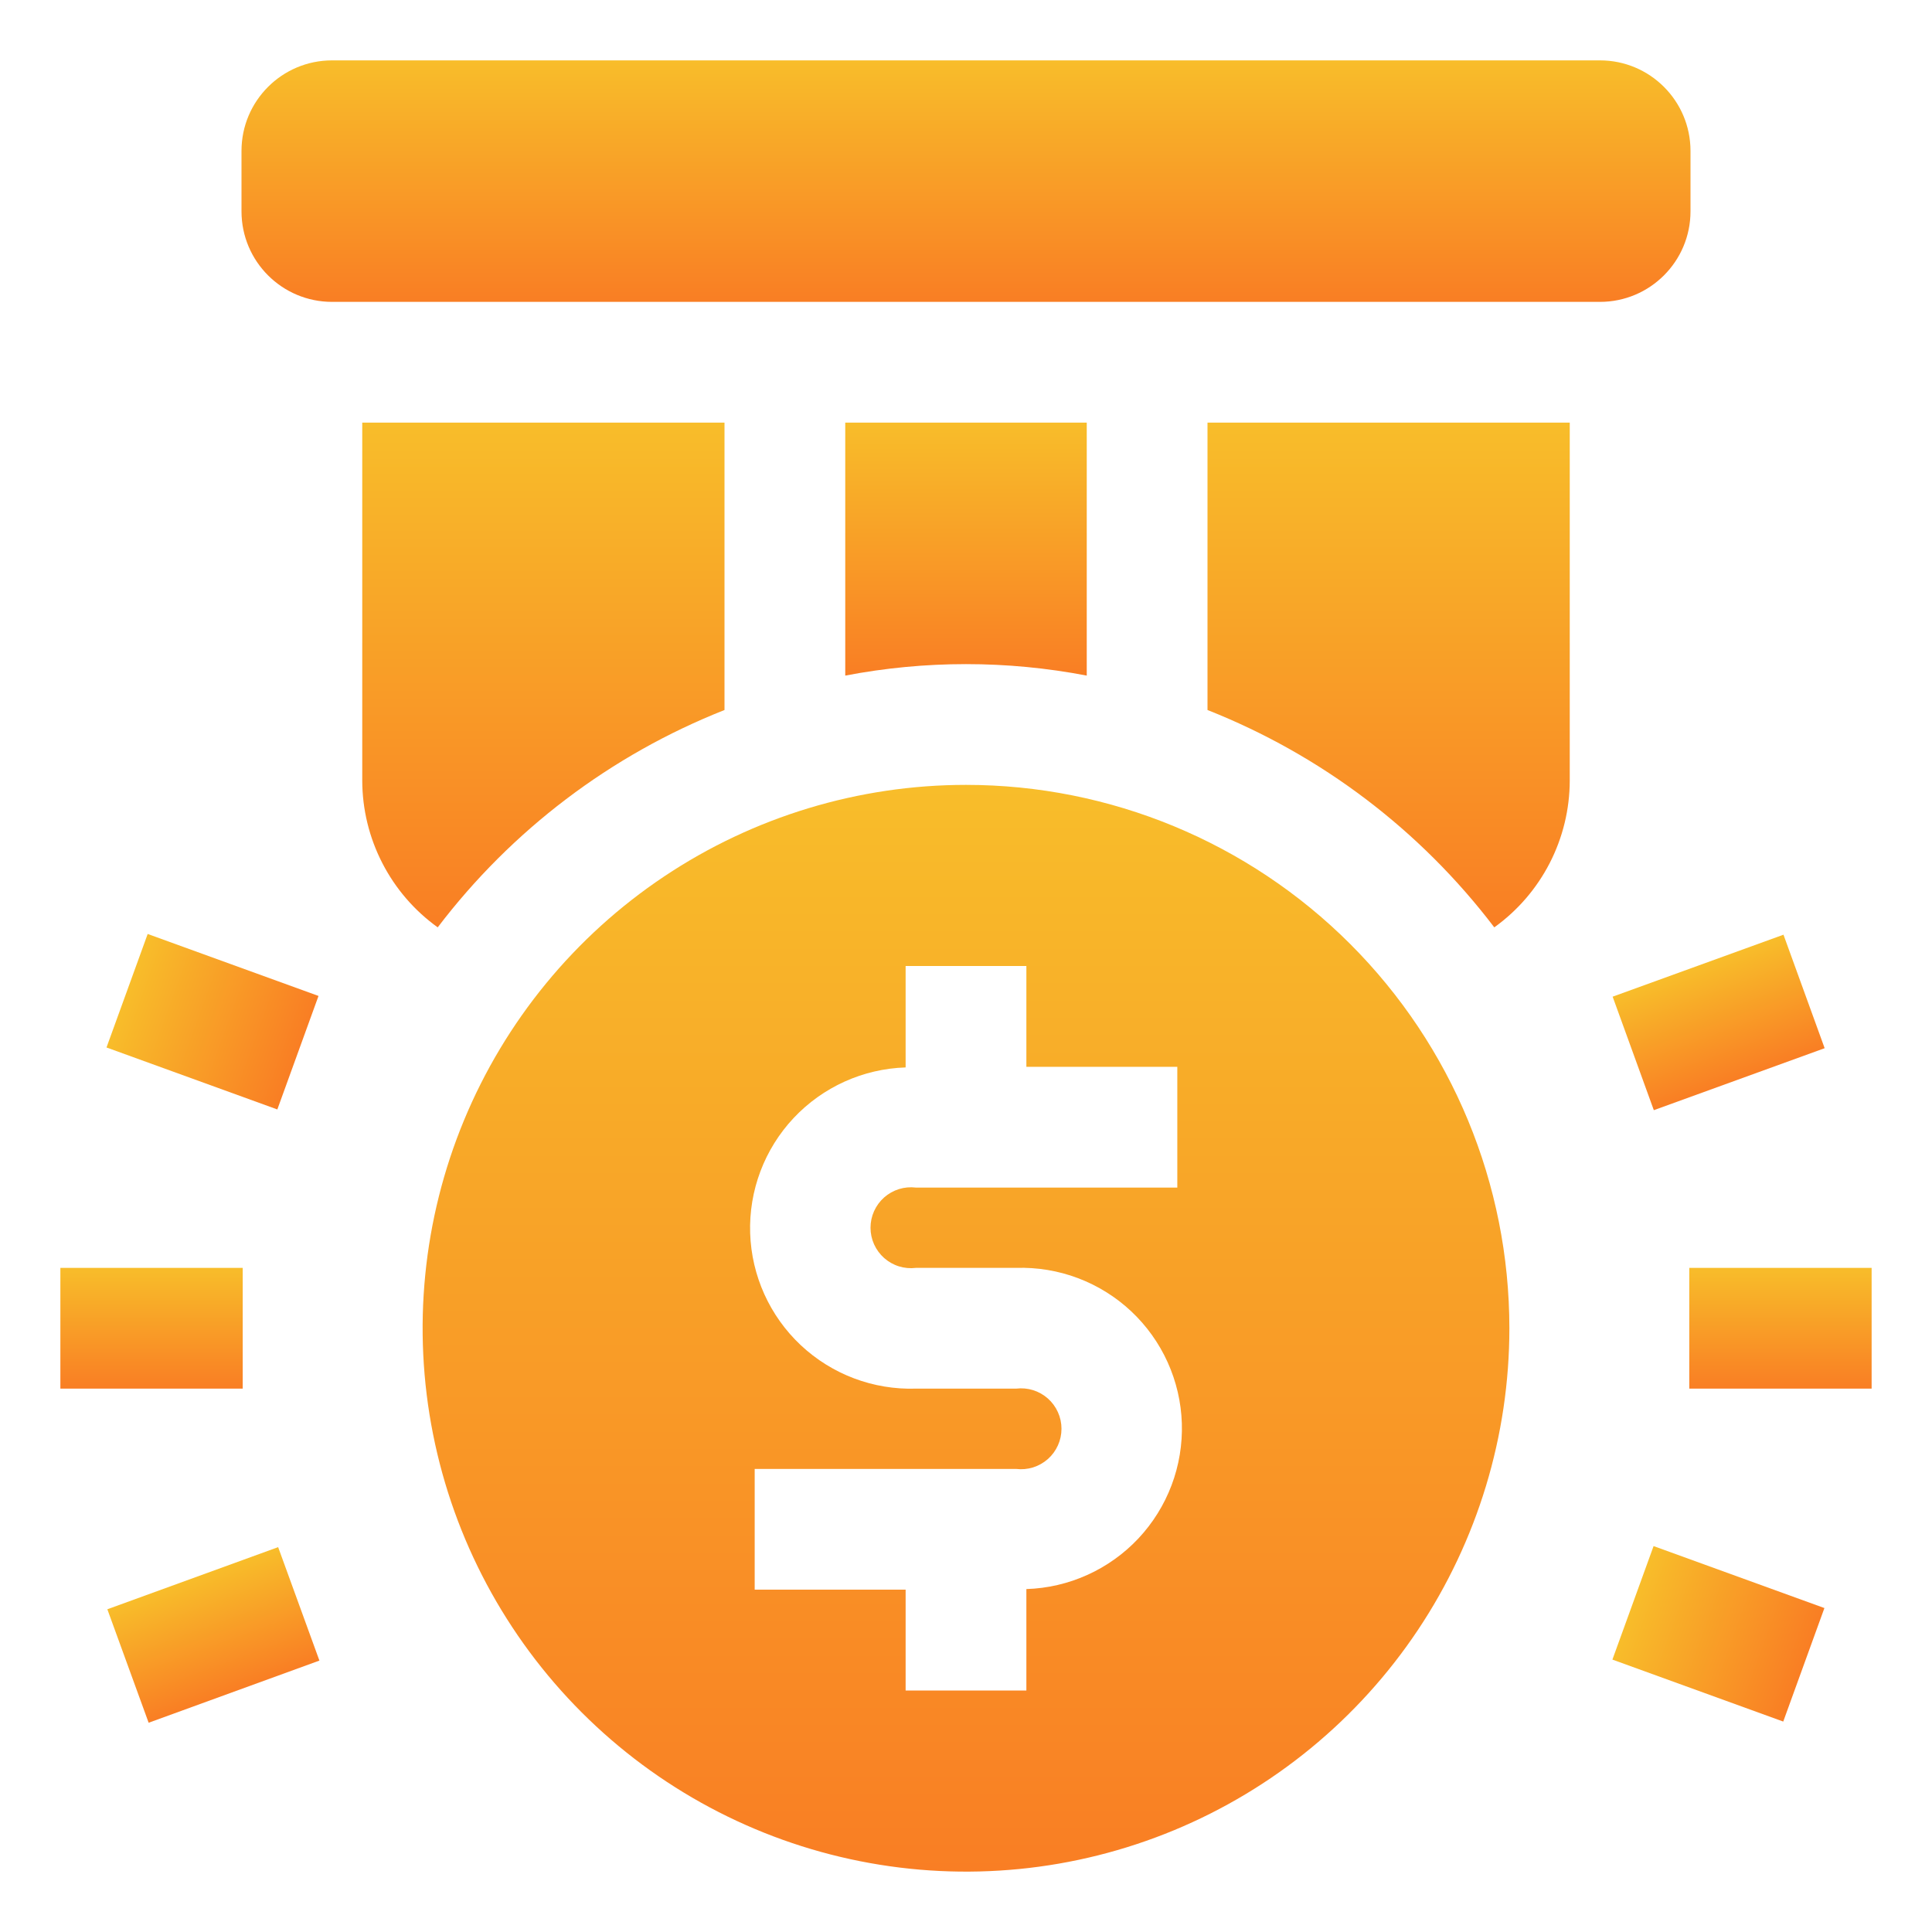 <?xml version="1.0" encoding="UTF-8"?> <svg xmlns="http://www.w3.org/2000/svg" width="64" height="64" viewBox="0 0 64 64" fill="none"><path d="M55.96 42H62V46H55.96V42Z" fill="url(#paint0_linear_17_510)"></path><path d="M53.413 54.976L54.777 51.216L60.436 53.269L59.072 57.029L53.413 54.976Z" fill="url(#paint1_linear_17_510)"></path><path d="M53.421 33.016L59.08 30.963L60.444 34.723L54.785 36.776L53.421 33.016Z" fill="url(#paint2_linear_17_510)"></path><path d="M2 42H8.04V46H2V42Z" fill="url(#paint3_linear_17_510)"></path><path d="M3.556 53.309L9.214 51.251L10.581 55.009L4.924 57.068L3.556 53.309Z" fill="url(#paint4_linear_17_510)"></path><path d="M3.528 34.699L4.892 30.939L10.551 32.992L9.187 36.752L3.528 34.699Z" fill="url(#paint5_linear_17_510)"></path><path d="M32 26C28.44 26 24.96 27.056 22 29.034C19.04 31.011 16.733 33.823 15.37 37.112C14.008 40.401 13.651 44.02 14.346 47.512C15.04 51.003 16.755 54.211 19.272 56.728C21.789 59.245 24.997 60.96 28.488 61.654C31.98 62.349 35.599 61.992 38.888 60.63C42.177 59.267 44.989 56.96 46.967 54C48.944 51.04 50 47.56 50 44C50 39.226 48.104 34.648 44.728 31.272C41.352 27.896 36.774 26 32 26ZM39 39.34H30.34C30.152 39.317 29.96 39.334 29.779 39.39C29.598 39.447 29.431 39.541 29.289 39.666C29.147 39.792 29.033 39.947 28.955 40.12C28.877 40.293 28.837 40.48 28.837 40.67C28.837 40.86 28.877 41.047 28.955 41.22C29.033 41.393 29.147 41.548 29.289 41.674C29.431 41.799 29.598 41.894 29.779 41.95C29.96 42.006 30.152 42.023 30.34 42H33.66C34.359 41.978 35.055 42.093 35.709 42.34C36.363 42.587 36.962 42.96 37.472 43.438C37.981 43.916 38.392 44.49 38.68 45.127C38.968 45.764 39.128 46.451 39.15 47.15C39.172 47.849 39.057 48.545 38.81 49.199C38.563 49.853 38.19 50.452 37.712 50.962C37.234 51.471 36.66 51.882 36.023 52.17C35.386 52.458 34.699 52.618 34 52.64V56H30V52.66H25V48.66H33.66C33.848 48.683 34.039 48.666 34.221 48.61C34.402 48.553 34.569 48.459 34.711 48.334C34.853 48.208 34.967 48.053 35.045 47.88C35.123 47.707 35.163 47.52 35.163 47.33C35.163 47.14 35.123 46.953 35.045 46.78C34.967 46.607 34.853 46.452 34.711 46.326C34.569 46.201 34.402 46.106 34.221 46.05C34.039 45.994 33.848 45.977 33.66 46H30.34C28.929 46.045 27.558 45.528 26.528 44.562C25.499 43.596 24.895 42.261 24.85 40.85C24.805 39.439 25.322 38.068 26.288 37.038C27.254 36.009 28.589 35.405 30 35.36V32H34V35.34H39V39.34Z" fill="url(#paint6_linear_17_510)"></path><path d="M53 2H11C9.343 2 8 3.343 8 5V7C8 8.657 9.343 10 11 10H53C54.657 10 56 8.657 56 7V5C56 3.343 54.657 2 53 2Z" fill="url(#paint7_linear_17_510)"></path><path d="M24 23.52V14H12V25.86C12.002 26.81 12.23 27.746 12.665 28.591C13.099 29.436 13.728 30.166 14.5 30.72C16.95 27.498 20.236 25.008 24 23.52Z" fill="url(#paint8_linear_17_510)"></path><path d="M40 23.52C43.764 25.008 47.05 27.498 49.5 30.72C50.272 30.166 50.901 29.436 51.336 28.591C51.77 27.746 51.998 26.81 52 25.86V14H40V23.52Z" fill="url(#paint9_linear_17_510)"></path><path d="M36 22.38V14H28V22.38C30.643 21.873 33.357 21.873 36 22.38Z" fill="url(#paint10_linear_17_510)"></path><defs><linearGradient id="paint0_linear_17_510" x1="58.98" y1="42" x2="58.98" y2="46" gradientUnits="userSpaceOnUse"><stop stop-color="#F8BD2A"></stop><stop offset="1" stop-color="#F97E24"></stop></linearGradient><linearGradient id="paint1_linear_17_510" x1="54.095" y1="53.096" x2="59.754" y2="55.149" gradientUnits="userSpaceOnUse"><stop stop-color="#F8BD2A"></stop><stop offset="1" stop-color="#F97E24"></stop></linearGradient><linearGradient id="paint2_linear_17_510" x1="56.25" y1="31.99" x2="57.614" y2="35.75" gradientUnits="userSpaceOnUse"><stop stop-color="#F8BD2A"></stop><stop offset="1" stop-color="#F97E24"></stop></linearGradient><linearGradient id="paint3_linear_17_510" x1="5.02" y1="42" x2="5.02" y2="46" gradientUnits="userSpaceOnUse"><stop stop-color="#F8BD2A"></stop><stop offset="1" stop-color="#F97E24"></stop></linearGradient><linearGradient id="paint4_linear_17_510" x1="6.385" y1="52.28" x2="7.753" y2="56.038" gradientUnits="userSpaceOnUse"><stop stop-color="#F8BD2A"></stop><stop offset="1" stop-color="#F97E24"></stop></linearGradient><linearGradient id="paint5_linear_17_510" x1="4.21" y1="32.819" x2="9.869" y2="34.872" gradientUnits="userSpaceOnUse"><stop stop-color="#F8BD2A"></stop><stop offset="1" stop-color="#F97E24"></stop></linearGradient><linearGradient id="paint6_linear_17_510" x1="32" y1="26" x2="32" y2="62" gradientUnits="userSpaceOnUse"><stop stop-color="#F8BD2A"></stop><stop offset="1" stop-color="#F97E24"></stop></linearGradient><linearGradient id="paint7_linear_17_510" x1="32" y1="2" x2="32" y2="10" gradientUnits="userSpaceOnUse"><stop stop-color="#F8BD2A"></stop><stop offset="1" stop-color="#F97E24"></stop></linearGradient><linearGradient id="paint8_linear_17_510" x1="18" y1="14" x2="18" y2="30.72" gradientUnits="userSpaceOnUse"><stop stop-color="#F8BD2A"></stop><stop offset="1" stop-color="#F97E24"></stop></linearGradient><linearGradient id="paint9_linear_17_510" x1="46" y1="14" x2="46" y2="30.72" gradientUnits="userSpaceOnUse"><stop stop-color="#F8BD2A"></stop><stop offset="1" stop-color="#F97E24"></stop></linearGradient><linearGradient id="paint10_linear_17_510" x1="32" y1="14" x2="32" y2="22.38" gradientUnits="userSpaceOnUse"><stop stop-color="#F8BD2A"></stop><stop offset="1" stop-color="#F97E24"></stop></linearGradient></defs></svg> 